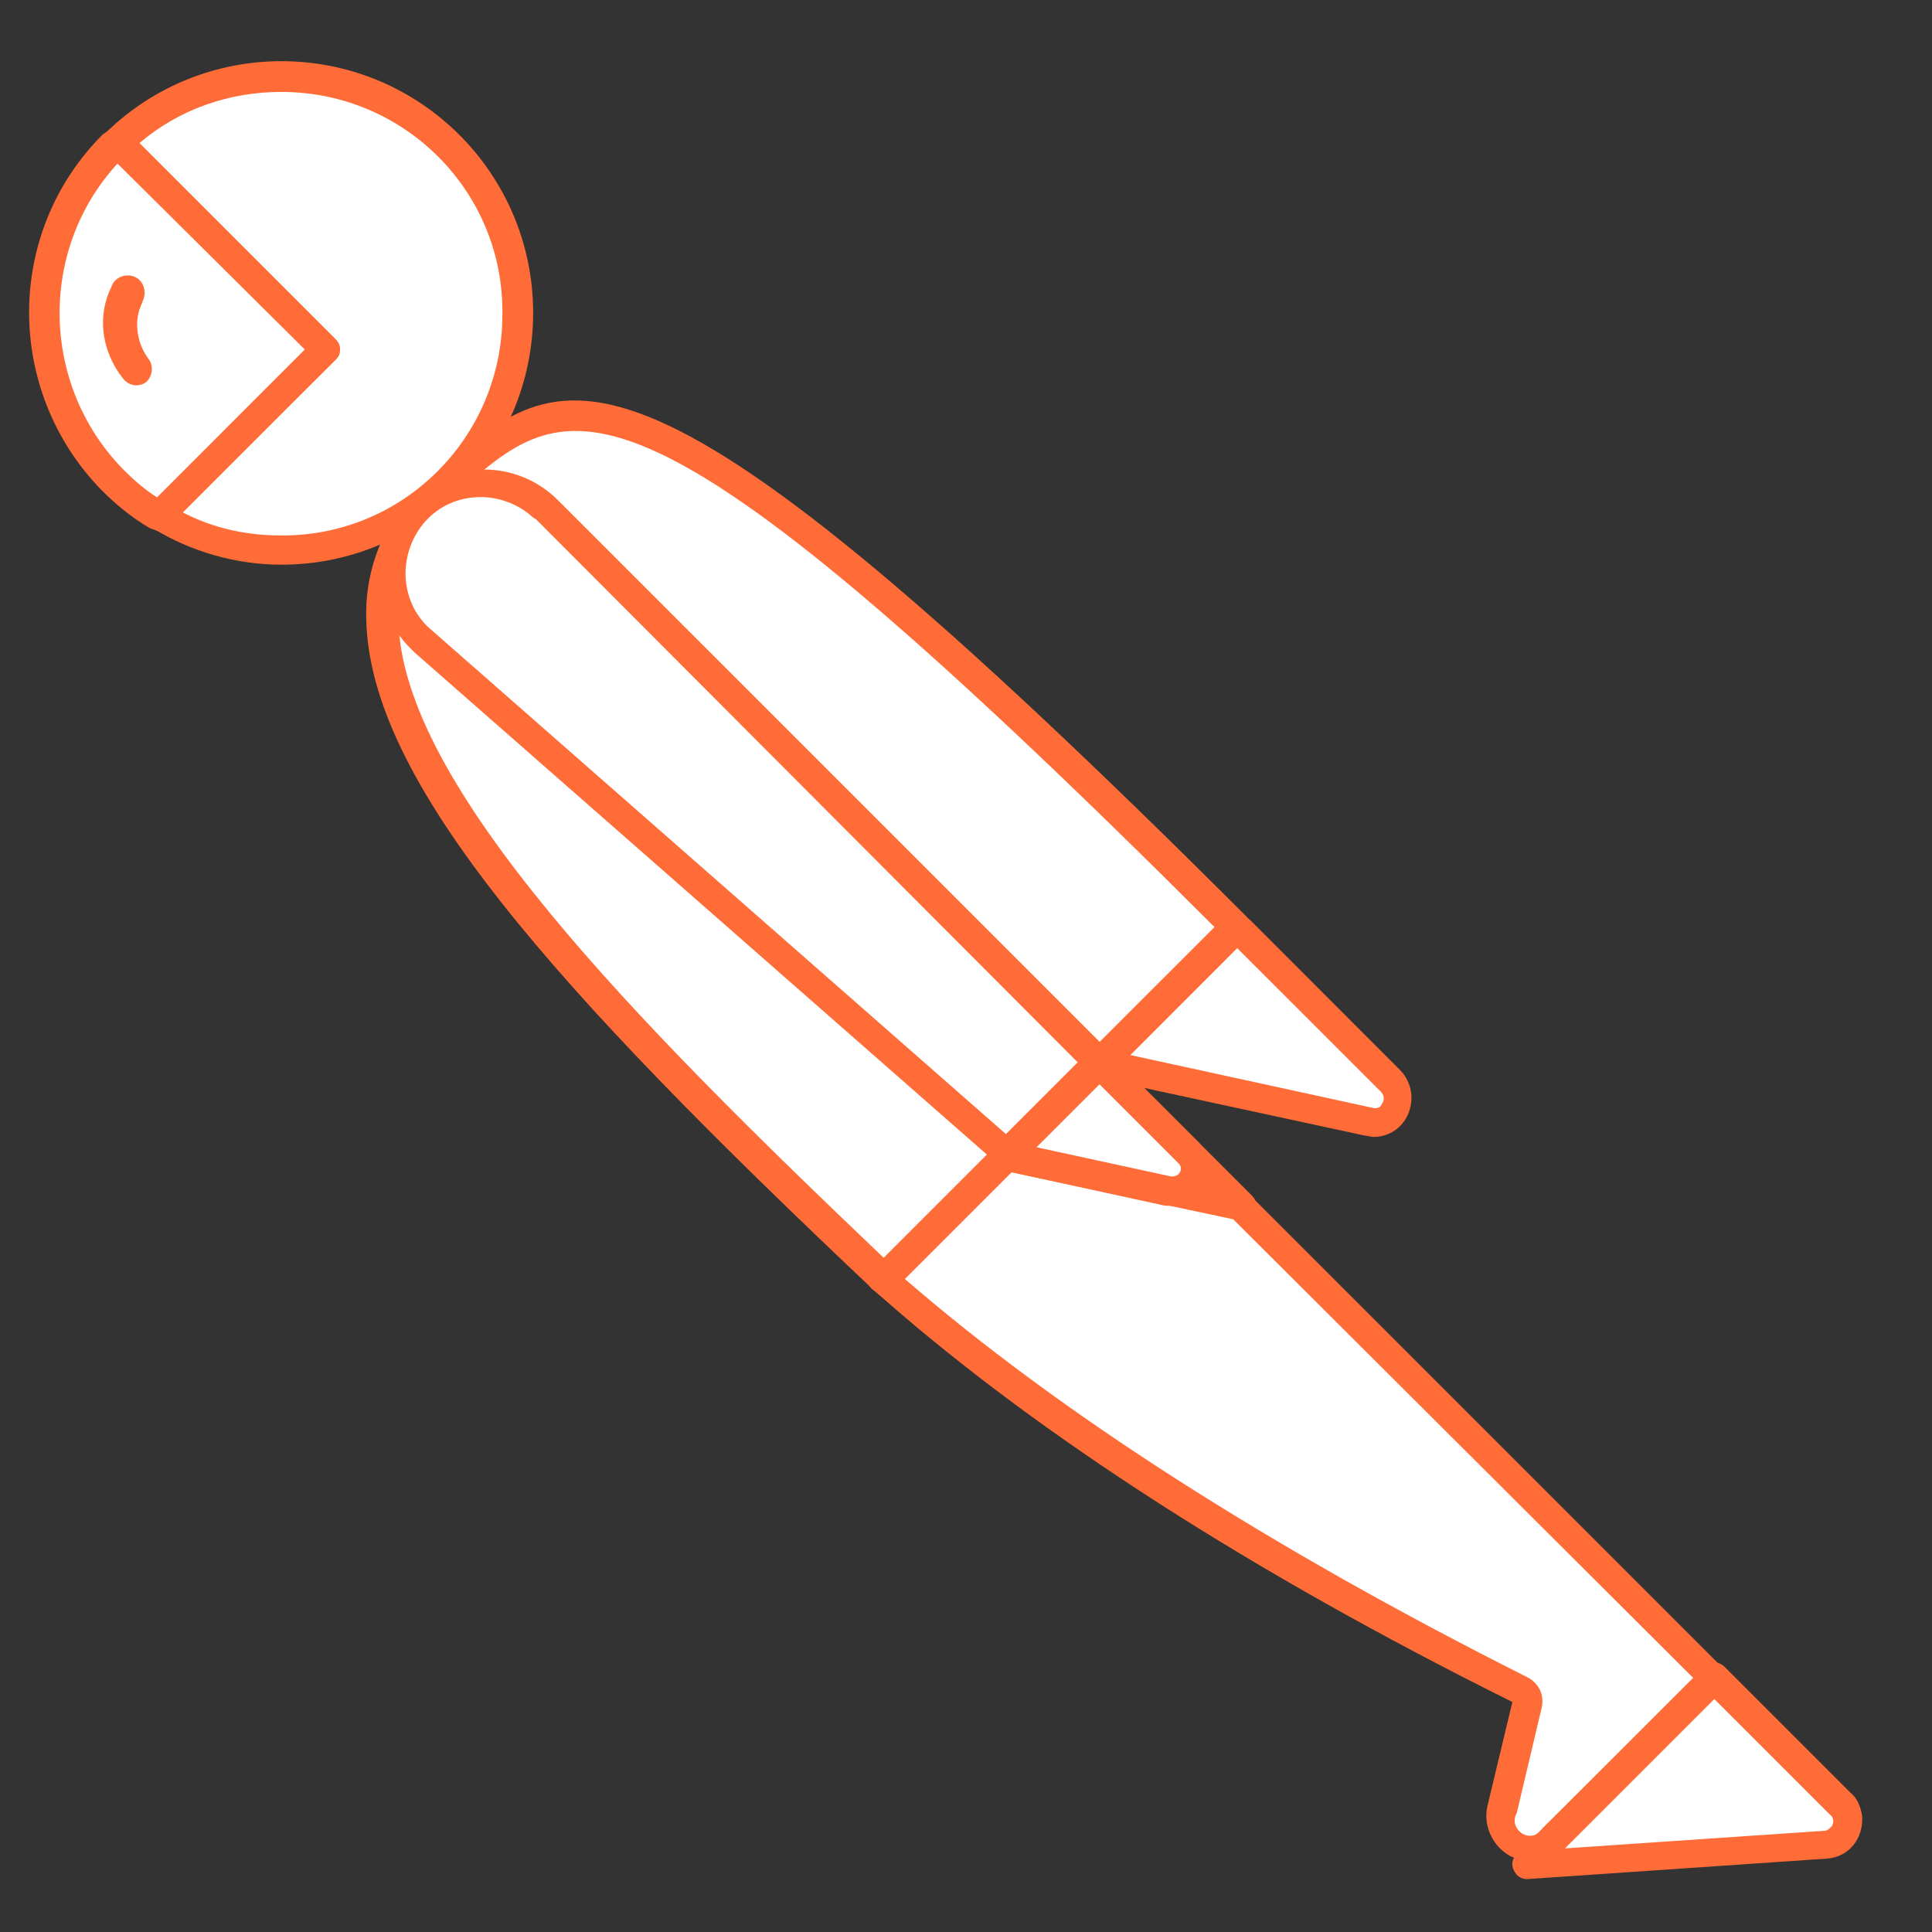 <svg width="21" height="21" viewBox="0 0 21 21" fill="none" xmlns="http://www.w3.org/2000/svg">
<rect x="0" y="0" width="21" height="21" fill="#333333" stroke="none"/>
<path d="M4.824 5.263L11.538 11.977L13.432 10.084C6.829 3.481 6.177 4.054 4.824 5.263V5.263Z" fill="white"/>
<path d="M11.537 12.136C11.585 12.136 11.617 12.12 11.649 12.088L13.558 10.195C13.621 10.131 13.621 10.036 13.558 9.972C6.844 3.258 6.144 3.895 4.728 5.167C4.696 5.199 4.68 5.231 4.68 5.279C4.68 5.326 4.696 5.358 4.728 5.39L11.442 12.088C11.458 12.12 11.505 12.136 11.537 12.136ZM13.208 10.084L11.537 11.754L5.062 5.279C6.239 4.229 7.035 3.91 13.208 10.084V10.084Z" fill="#FF6C37"/>
<path d="M9.614 13.902L11.443 12.072L4.729 5.358C2.932 7.172 5.62 10.115 9.614 13.902Z" fill="white"/>
<path d="M9.613 14.061C9.661 14.061 9.693 14.045 9.724 14.013L11.554 12.184C11.586 12.152 11.586 12.12 11.586 12.072C11.586 12.024 11.57 11.993 11.538 11.961L4.824 5.247C4.761 5.183 4.665 5.183 4.601 5.247C4.188 5.629 3.965 6.17 3.981 6.726C4.013 8.492 6.017 10.736 9.486 14.013C9.534 14.045 9.581 14.061 9.613 14.061V14.061ZM11.22 12.072C10.202 13.106 9.772 13.52 9.613 13.679C6.94 11.133 4.347 8.524 4.331 6.726C4.315 6.313 4.474 5.899 4.745 5.581L11.22 12.072Z" fill="#FF6C37"/>
<path d="M13.399 10.131L12.047 11.484C12.015 11.515 12.015 11.547 12.047 11.579C12.063 11.595 12.063 11.595 12.079 11.595L14.879 12.2C15.022 12.216 15.15 12.12 15.181 11.977C15.197 11.897 15.165 11.818 15.118 11.77L13.495 10.147C13.463 10.115 13.415 10.1 13.399 10.131Z" fill="white"/>
<path d="M14.928 12.358C15.167 12.358 15.342 12.168 15.342 11.929C15.342 11.818 15.294 11.706 15.214 11.627L13.592 10.004C13.496 9.924 13.369 9.924 13.274 10.004L11.921 11.356C11.826 11.436 11.826 11.579 11.921 11.674C11.953 11.706 11.985 11.722 12.033 11.738L14.833 12.343C14.864 12.343 14.896 12.358 14.928 12.358V12.358ZM13.448 10.306L15.008 11.865C15.04 11.897 15.055 11.945 15.024 11.993C15.008 12.04 14.96 12.056 14.912 12.04L12.287 11.468L13.448 10.306Z" fill="#FF6C37"/>
<path d="M1.277 1.54C2.295 0.554 3.934 0.585 4.92 1.619C5.907 2.654 5.875 4.276 4.841 5.263C3.997 6.074 2.725 6.217 1.722 5.613L3.536 3.799L1.277 1.54Z" fill="white"/>
<path d="M3.058 6.138C4.57 6.138 5.795 4.913 5.795 3.401C5.795 1.89 4.57 0.665 3.058 0.665C2.358 0.665 1.674 0.935 1.165 1.429C1.133 1.46 1.117 1.492 1.117 1.54C1.117 1.588 1.133 1.62 1.165 1.651L3.313 3.799L1.627 5.486C1.563 5.549 1.563 5.645 1.627 5.708C1.642 5.724 1.642 5.724 1.658 5.74C2.072 5.995 2.565 6.138 3.058 6.138ZM3.058 0.999C4.395 0.999 5.477 2.081 5.461 3.417C5.461 4.754 4.379 5.836 3.043 5.82C2.677 5.82 2.311 5.74 1.977 5.565L3.647 3.911C3.679 3.879 3.695 3.847 3.695 3.799C3.695 3.751 3.679 3.72 3.647 3.688L1.515 1.556C1.945 1.19 2.486 0.999 3.058 0.999V0.999Z" fill="#FF6C37"/>
<path d="M1.23 1.588L1.262 1.556L3.537 3.799L1.739 5.597C1.564 5.486 1.389 5.358 1.246 5.215C0.228 4.213 0.228 2.59 1.23 1.588V1.588Z" fill="white"/>
<path d="M1.722 5.772C1.77 5.772 1.802 5.756 1.834 5.724L3.648 3.91C3.679 3.879 3.695 3.847 3.695 3.799C3.695 3.751 3.679 3.719 3.648 3.688L1.388 1.428C1.325 1.365 1.229 1.365 1.166 1.428L1.118 1.46C0.052 2.526 0.052 4.245 1.102 5.326C1.261 5.485 1.436 5.629 1.627 5.74C1.675 5.756 1.707 5.772 1.722 5.772V5.772ZM3.313 3.799L1.707 5.406C1.579 5.326 1.452 5.215 1.357 5.12C0.45 4.213 0.402 2.733 1.277 1.778L3.313 3.799Z" fill="#FF6C37"/>
<path d="M4.555 5.549C4.937 5.167 5.558 5.167 5.939 5.549L11.938 11.547L10.935 12.55L4.587 6.981C4.173 6.631 4.142 6.011 4.492 5.597C4.523 5.581 4.539 5.565 4.555 5.549V5.549Z" fill="white"/>
<path d="M10.95 12.709C10.998 12.709 11.03 12.693 11.061 12.661L12.064 11.659C12.127 11.595 12.127 11.499 12.064 11.436L6.066 5.438C5.62 4.992 4.904 4.992 4.459 5.438C4.013 5.883 4.013 6.599 4.459 7.045C4.475 7.061 4.49 7.076 4.506 7.092L10.854 12.661C10.87 12.693 10.902 12.709 10.95 12.709V12.709ZM11.714 11.547L10.934 12.327L4.697 6.854C4.347 6.567 4.315 6.042 4.602 5.692C4.888 5.342 5.413 5.31 5.763 5.597C5.779 5.613 5.795 5.629 5.827 5.645L11.714 11.547Z" fill="#FF6C37"/>
<path d="M16.534 18.373C16.598 18.404 16.63 18.468 16.614 18.532L16.343 19.677C16.28 19.836 16.375 20.027 16.55 20.075C16.678 20.123 16.821 20.075 16.9 19.98L18.65 18.245L12.939 12.534L10.966 12.566L9.629 13.902C9.948 14.172 11.873 16.034 16.534 18.373V18.373Z" fill="white"/>
<path d="M16.661 20.234C16.789 20.234 16.916 20.186 16.995 20.091L18.73 18.357C18.761 18.325 18.777 18.293 18.777 18.245C18.777 18.198 18.761 18.166 18.73 18.134L13.018 12.422C12.986 12.39 12.938 12.374 12.907 12.374L10.934 12.406C10.886 12.406 10.854 12.422 10.822 12.454L9.486 13.79C9.454 13.822 9.438 13.87 9.438 13.918C9.438 13.966 9.454 13.997 9.502 14.029L9.613 14.125C11.3 15.604 13.591 17.084 16.439 18.5L16.168 19.629C16.12 19.836 16.216 20.059 16.407 20.17C16.502 20.218 16.582 20.234 16.661 20.234ZM18.411 18.245L16.773 19.868C16.725 19.948 16.63 19.979 16.55 19.932C16.47 19.884 16.439 19.788 16.486 19.709L16.757 18.564C16.789 18.42 16.725 18.293 16.598 18.229C13.782 16.813 11.507 15.35 9.836 13.902L11.013 12.725L12.843 12.693L18.411 18.245Z" fill="#FF6C37"/>
<path d="M20.003 19.613L18.635 18.245L16.598 20.282L19.844 20.059C19.987 20.043 20.082 19.916 20.067 19.773C20.067 19.709 20.051 19.645 20.003 19.613V19.613Z" fill="white"/>
<path d="M16.598 20.425L19.859 20.202C20.098 20.186 20.257 19.98 20.241 19.741C20.225 19.645 20.193 19.55 20.114 19.486L18.746 18.118C18.682 18.054 18.587 18.054 18.523 18.118L16.486 20.154C16.439 20.202 16.423 20.266 16.454 20.329C16.486 20.393 16.534 20.425 16.598 20.425V20.425ZM18.634 18.468L19.891 19.725C19.939 19.757 19.939 19.836 19.891 19.868C19.875 19.884 19.859 19.9 19.827 19.9L17.011 20.091L18.634 18.468Z" fill="#FF6C37"/>
<path d="M13.495 13.265C13.591 13.265 13.654 13.186 13.654 13.106C13.654 13.059 13.638 13.027 13.607 12.995L12.063 11.452C12 11.388 11.904 11.388 11.841 11.452L10.838 12.454C10.79 12.502 10.775 12.55 10.79 12.613C10.806 12.661 10.854 12.709 10.918 12.725L13.463 13.265C13.479 13.265 13.495 13.265 13.495 13.265V13.265ZM11.952 11.786L13.002 12.836L11.284 12.47L11.952 11.786Z" fill="#FF6C37"/>
<path d="M10.966 12.565L12.716 12.947C12.843 12.979 12.97 12.899 13.002 12.772C13.018 12.693 13.002 12.613 12.938 12.55L11.968 11.579L10.966 12.565Z" fill="white"/>
<path d="M12.747 13.106C12.97 13.106 13.145 12.931 13.145 12.709C13.145 12.597 13.097 12.502 13.033 12.422L12.063 11.452C11.999 11.388 11.904 11.388 11.84 11.452L10.838 12.454C10.79 12.502 10.774 12.55 10.79 12.613C10.806 12.661 10.854 12.709 10.917 12.725L12.667 13.106C12.699 13.106 12.731 13.106 12.747 13.106V13.106ZM11.951 11.786L12.81 12.645C12.842 12.677 12.842 12.709 12.826 12.741C12.81 12.772 12.779 12.788 12.731 12.788L11.267 12.47L11.951 11.786Z" fill="#FF6C37"/>
<path d="M1.212 3.115C1.244 3.019 1.355 2.972 1.451 3.004C1.546 3.035 1.594 3.147 1.562 3.242C1.562 3.258 1.546 3.274 1.546 3.29C1.451 3.481 1.483 3.72 1.61 3.895C1.674 3.974 1.658 4.085 1.594 4.149C1.514 4.213 1.403 4.197 1.339 4.117C1.101 3.815 1.053 3.433 1.212 3.115V3.115Z" fill="#FF6C37"/>
</svg>
